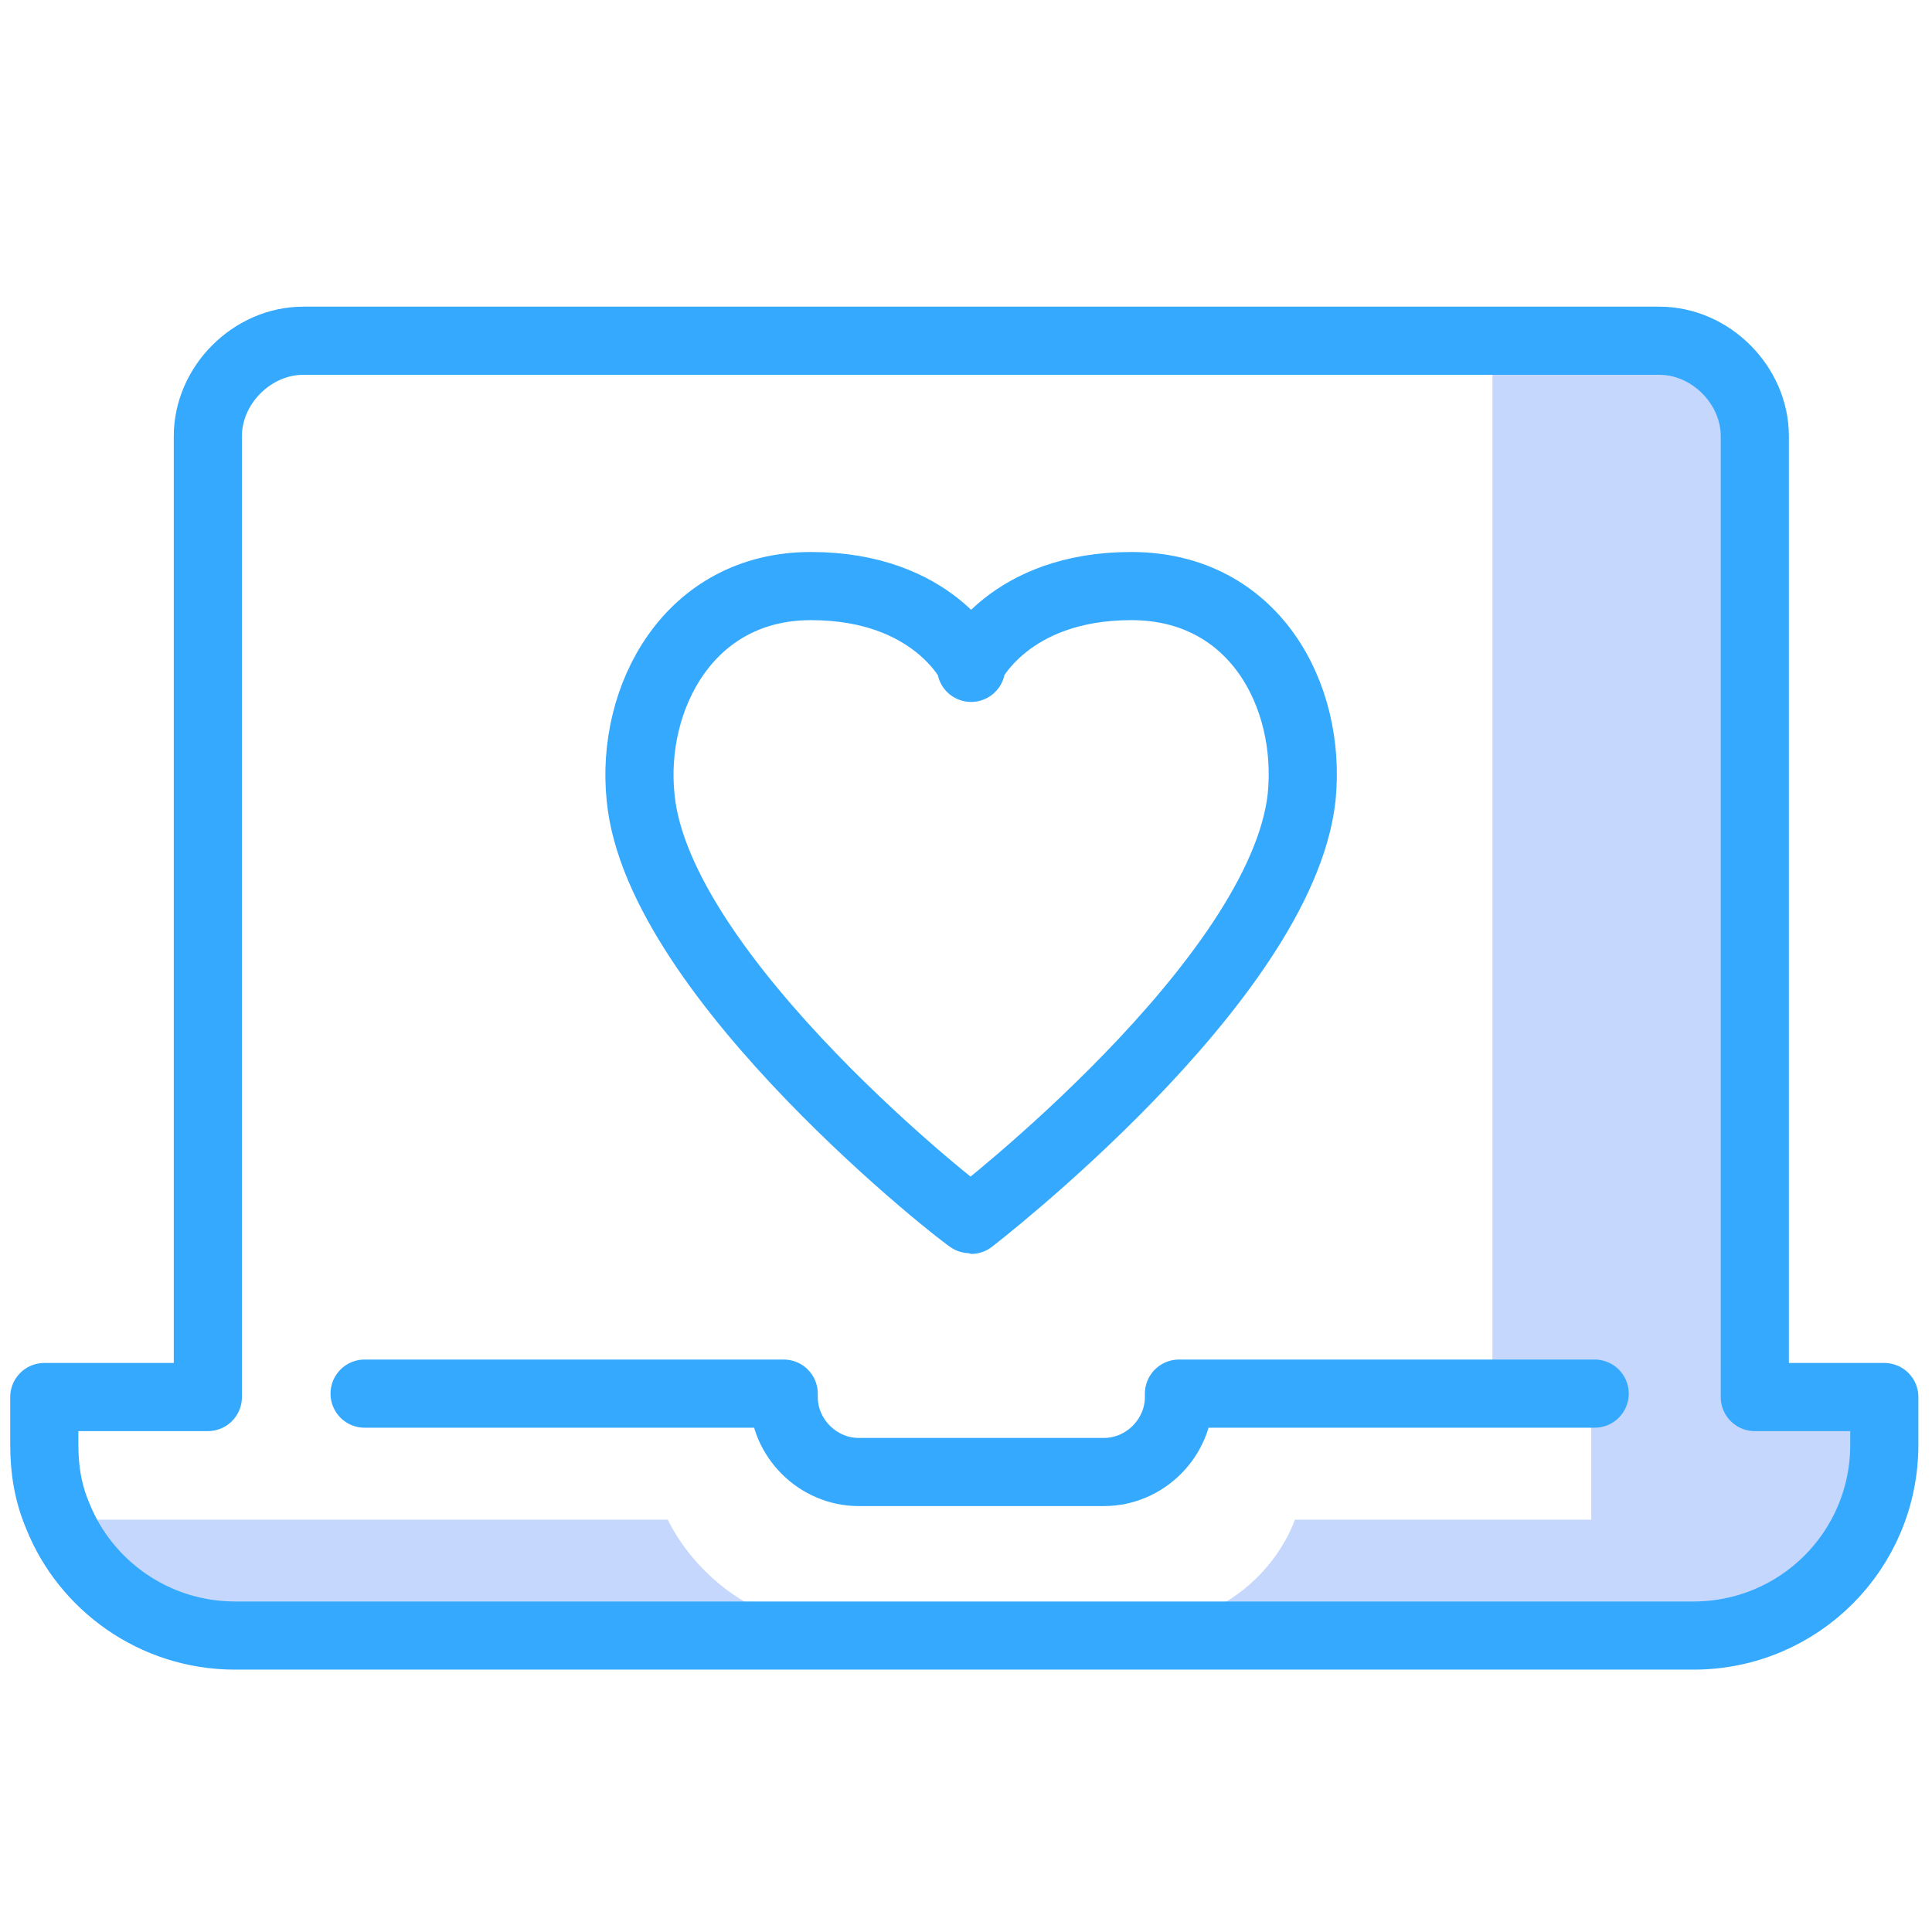 <?xml version="1.0" encoding="utf-8"?>
<!-- Generator: Adobe Illustrator 21.0.0, SVG Export Plug-In . SVG Version: 6.00 Build 0)  -->
<svg version="1.1" id="Camada_1" xmlns="http://www.w3.org/2000/svg" xmlns:xlink="http://www.w3.org/1999/xlink" x="0px" y="0px"
	 viewBox="0 0 56.7 56.7" style="enable-background:new 0 0 56.7 56.7;" xml:space="preserve">
<style type="text/css">
	.st0{fill:none;stroke:#F2309B;stroke-linecap:round;stroke-linejoin:round;stroke-miterlimit:10;}
	.st1{fill:#C5D7FC;}
	.st2{fill:none;stroke:#35A9FE;stroke-width:2;stroke-linecap:round;stroke-linejoin:round;stroke-miterlimit:10;}
</style>
<g>
	<path class="st0" d="M8.9,42.4"/>
	<g>
		<g>
			<path class="st1" d="M2.3,44.6h17.3c0,0,1.4,3.2,5.3,3.2H6.9C6.9,47.8,3.4,47.7,2.3,44.6z"/>
			<path class="st1" d="M54.9,44.6H38c0,0-1,3.2-5.1,3.2h17.4C50.4,47.8,53.8,47.7,54.9,44.6z"/>
			<polygon class="st1" points="46.7,45 46.7,41.4 43.8,41.4 43.8,10.9 50,10.9 50.8,11.7 50.8,41.6 54.9,41.6 54.9,44.6 			"/>
		</g>
		<path class="st2" d="M54.9,41h-3.4V12.8c0-1.5-1.3-2.8-2.8-2.8h-5.4H8.9c-1.5,0-2.8,1.3-2.8,2.8V41H1.3H1.3v0.4v1
			c0,0.7,0.1,1.4,0.4,2.1c0.8,2,2.8,3.5,5.2,3.5h42.8c3.1,0,5.6-2.5,5.6-5.6V41H54.9z"/>
	</g>
	<path class="st2" d="M10.7,40.9H23V41v0c0,1.2,1,2.2,2.2,2.2h7.2c1.2,0,2.2-1,2.2-2.2v0v-0.1h12.2"/>
	<path class="st2" d="M28.5,35.8c0,0,9.1-7,9.7-12.4c0.3-3-1.4-6.2-5-6.2s-4.7,2.3-4.7,2.3l0,0.1l0-0.1c0,0-1.1-2.3-4.7-2.3
		s-5.3,3.3-5,6.2C19.3,28.7,28.4,35.8,28.5,35.8L28.5,35.8L28.5,35.8z"/>
</g>
</svg>
